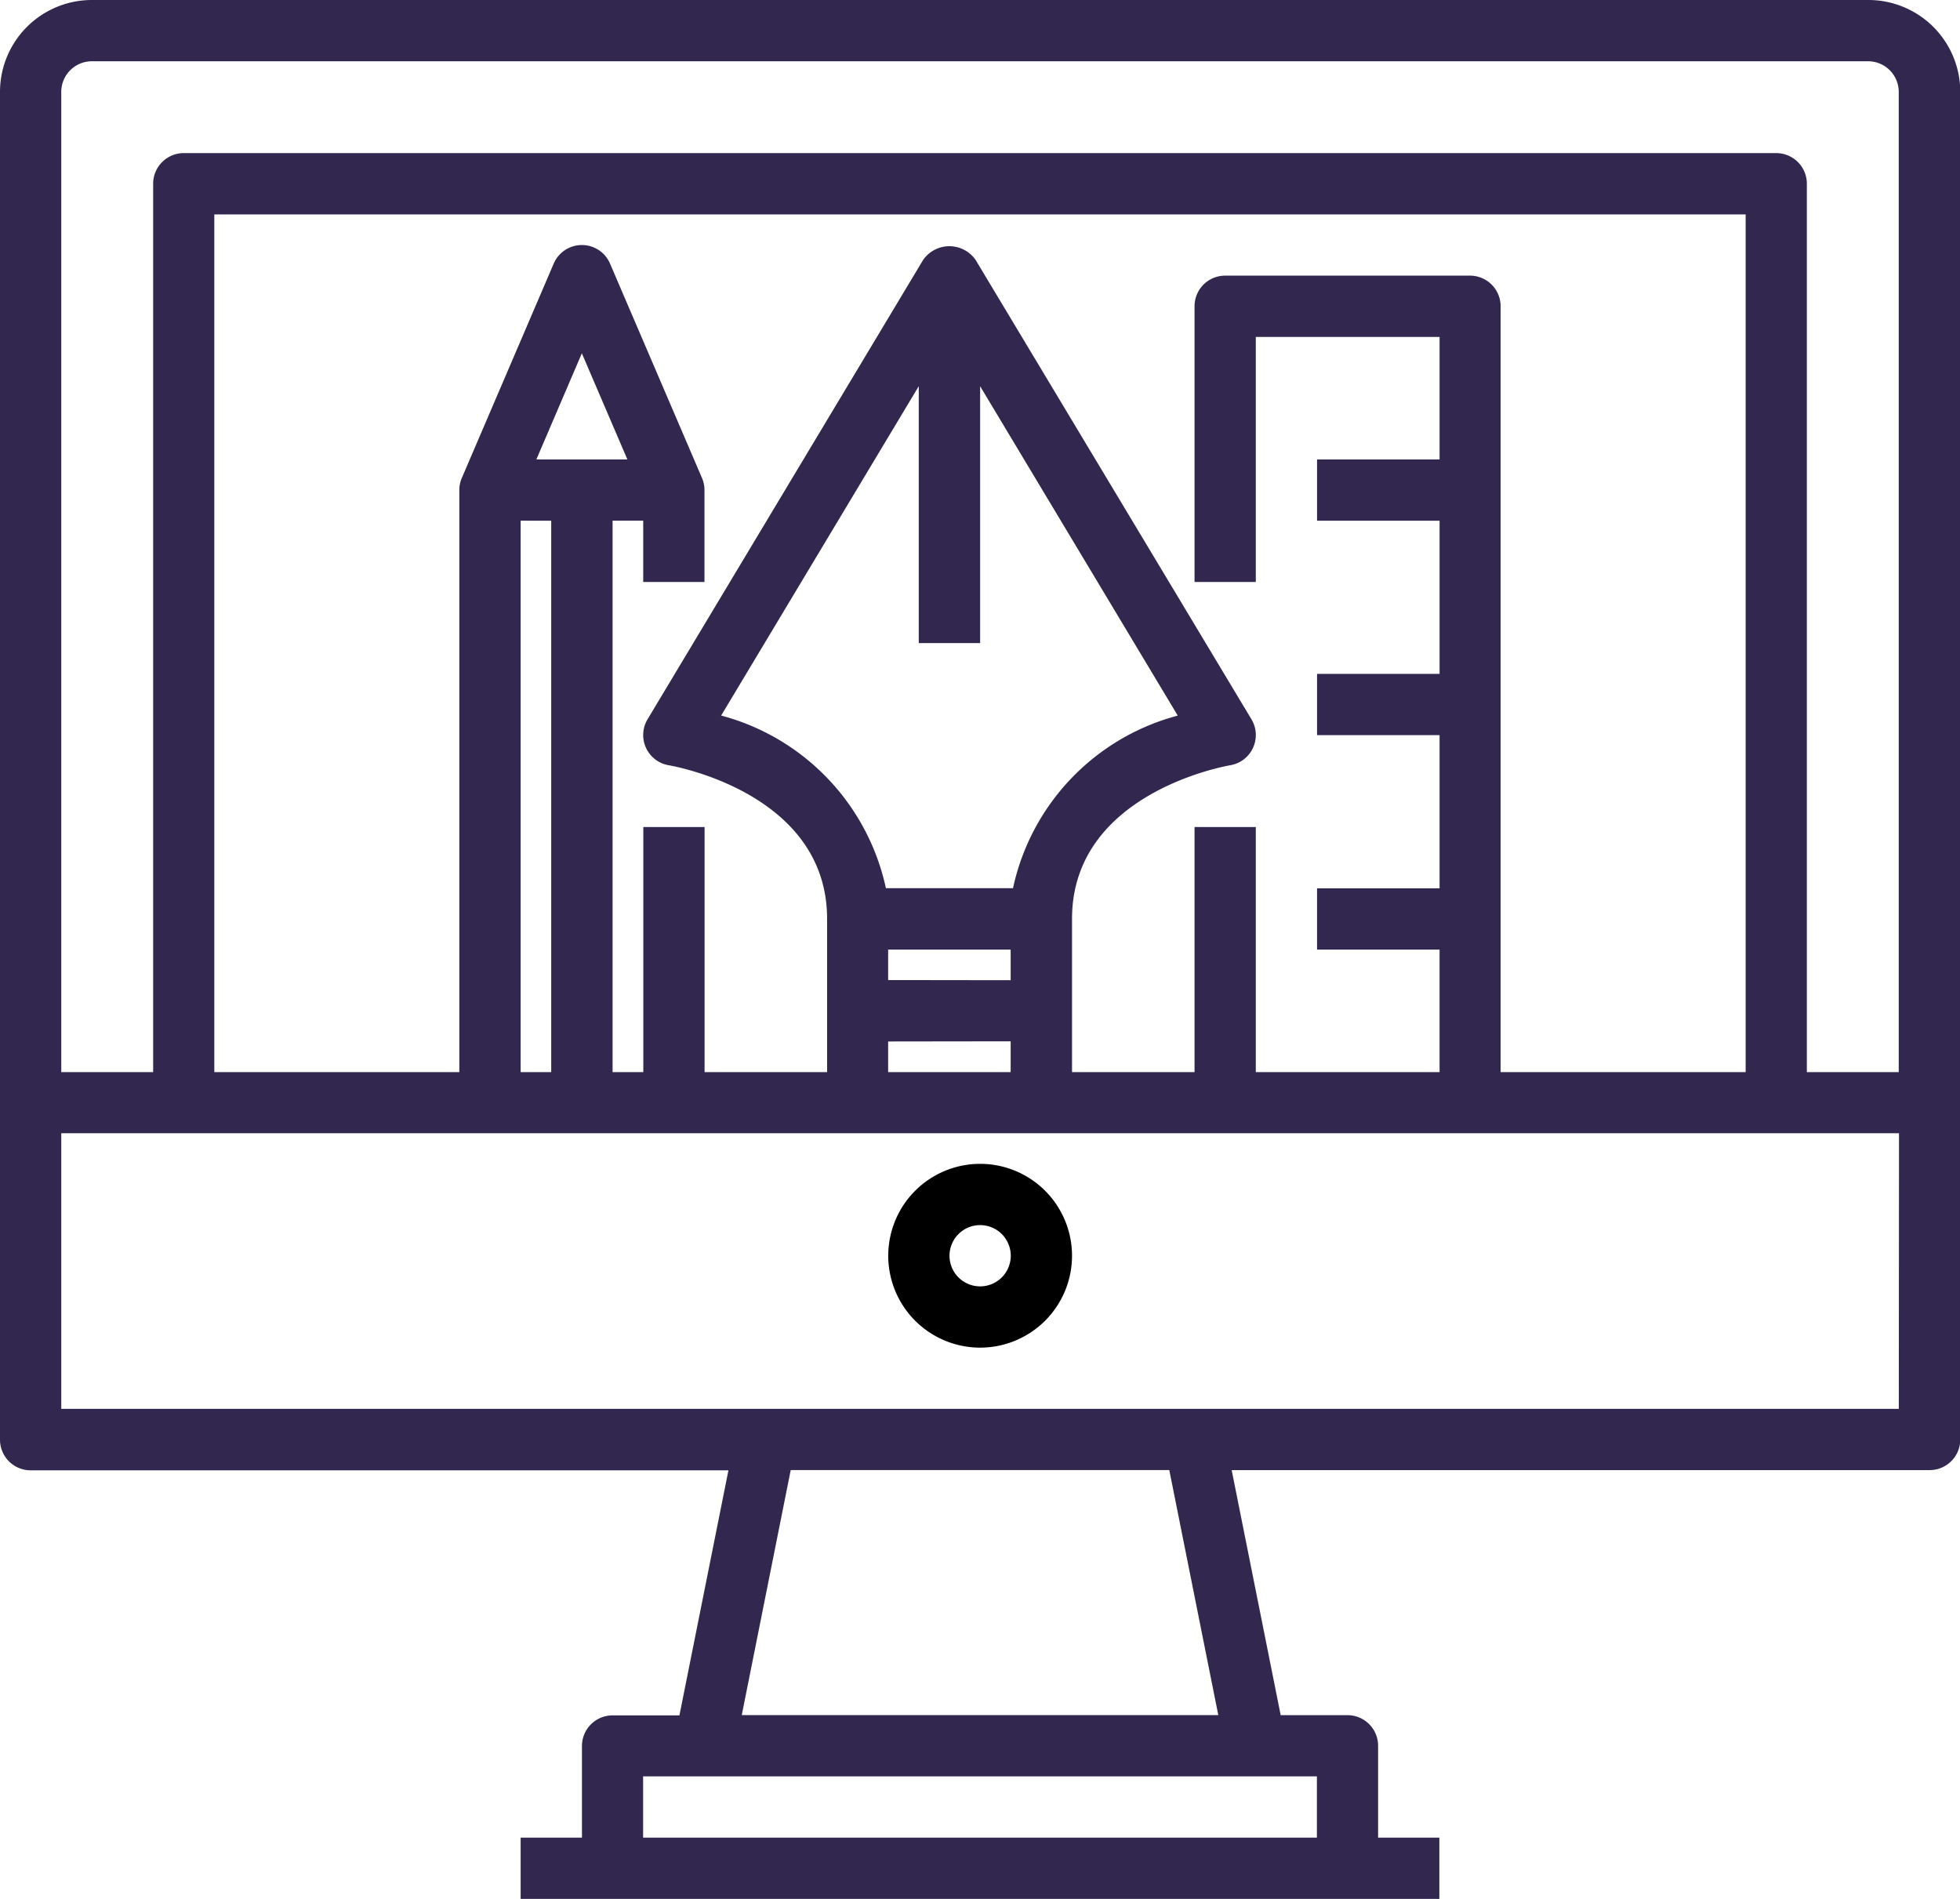 <svg xmlns="http://www.w3.org/2000/svg" width="36.795" height="35.645" viewBox="0 0 36.795 35.645">
  <g id="Shape" transform="translate(0 -0.575)">
    <path id="Path_7725" data-name="Path 7725" d="M35.07.575H1.725A1.725,1.725,0,0,0,0,2.3V27.6a.575.575,0,0,0,.575.575h13.1l-.92,4.6H11.5a.575.575,0,0,0-.575.575V35.07H9.774v1.15H27.021V35.07h-1.15V33.346a.575.575,0,0,0-.575-.575H24.042l-.92-4.6h13.1A.575.575,0,0,0,36.8,27.6V2.3A1.725,1.725,0,0,0,35.07.575ZM23.572,33.92h1.15v1.15H12.073V33.92h11.5Zm-9.647-1.15.919-4.6h7.107l.92,4.6Zm21.721-5.749H1.15V21.847h34.5ZM27.6,5.749H23a.575.575,0,0,0-.575.575V11.5h1.15V6.9h3.45V9.2h-2.3v1.15h2.3v2.875h-2.3v1.15h2.3v2.875h-2.3V18.4h2.3v2.3h-3.45V16.1h-1.15v4.6h-2.3V17.823c0-2.346,2.849-2.862,2.969-2.883a.575.575,0,0,0,.4-.862L18.315,5.454a.6.6,0,0,0-.985,0l-5.174,8.624a.575.575,0,0,0,.4.862c.121.021,2.971.536,2.971,2.883V20.7h-2.3V16.1h-1.15v4.6H11.5V10.349h.575V11.5h1.15V9.774a.568.568,0,0,0-.047-.227L11.452,5.523a.575.575,0,0,0-1.057,0L8.67,9.547a.568.568,0,0,0-.047.227V20.7h-4.6V4.6H32.771V20.7h-4.6V6.324A.575.575,0,0,0,27.6,5.749ZM16.673,18.972V18.4h2.3v.575Zm2.3,1.15V20.7h-2.3v-.575Zm-2.342-2.875a4.291,4.291,0,0,0-3.093-3.24l3.71-6.183v4.823H18.4V7.825l3.71,6.183a4.284,4.284,0,0,0-3.093,3.24H16.631ZM10.069,9.2l.854-1.993L11.778,9.2Zm.279,1.15V20.7H9.774V10.349ZM35.645,20.7H33.92V4.024a.575.575,0,0,0-.575-.575H3.45a.575.575,0,0,0-.575.575V20.7H1.15V2.3a.575.575,0,0,1,.575-.575H35.07a.575.575,0,0,1,.575.575Z" fill="#31274f"/>
    <path id="Path_7726" data-name="Path 7726" d="M18.4,22.422a1.725,1.725,0,1,0,1.725,1.725A1.725,1.725,0,0,0,18.4,22.422Zm0,2.3a.575.575,0,1,1,.575-.575A.575.575,0,0,1,18.4,24.722Z"/>
  </g>
</svg>
